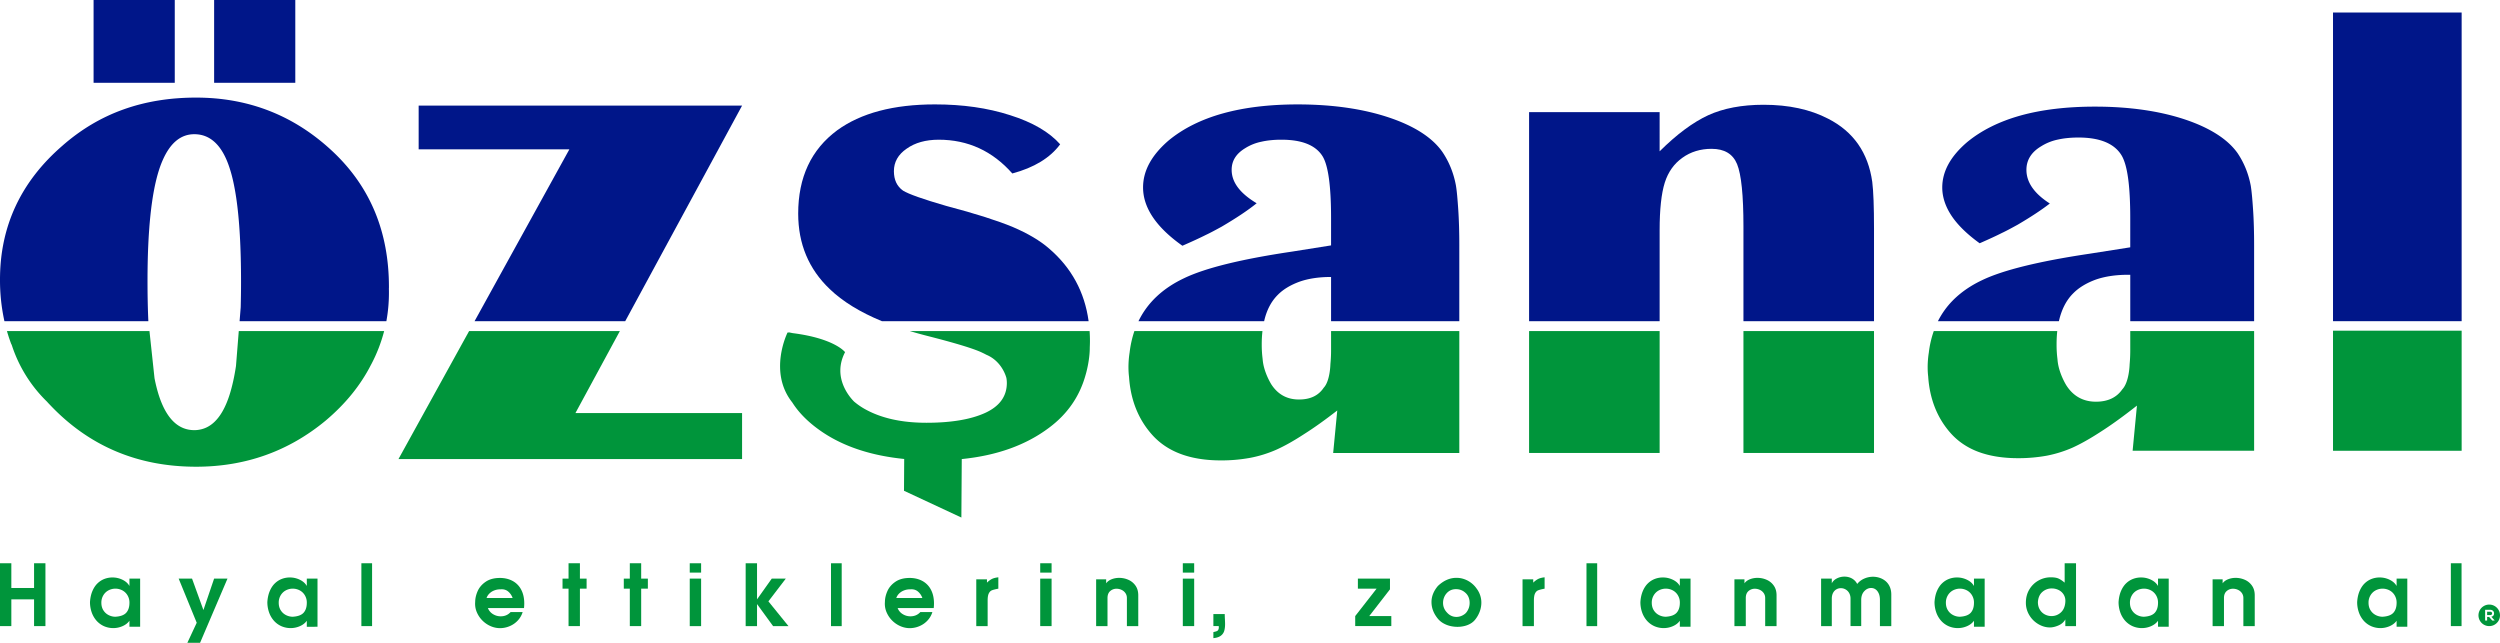 <svg id="katman_1" data-name="katman 1" xmlns="http://www.w3.org/2000/svg" viewBox="0 0 8062.19 2073.01"><defs><style>.cls-1{fill:#00953b;}.cls-2{fill:#001689;}</style></defs><path class="cls-1" d="M-.1,1816.42H36.56v79.78h73.31v-79.78h36.66V2019.1H109.87v-86.25H36.56v86.25H-.1Z"/><path class="cls-1" d="M290.2,1941.48q1.35-20.49,8-35.85T315,1880.77a65.64,65.64,0,0,1,22.3-14,72.23,72.23,0,0,1,25.27-4.51,73.26,73.26,0,0,1,32.48,7.41q15.22,7.41,22.37,20.08V1866h34.5v155.25h-34.5v-19.41q-7.82,11.06-22.23,17.39a74.29,74.29,0,0,1-60.18-.07,70.9,70.9,0,0,1-23.92-17.72,80.59,80.59,0,0,1-15.43-26.82A99,99,0,0,1,290.2,1941.48Zm81.94,47.44q24.66-1.49,35-13t10.31-32.28a45.29,45.29,0,0,0-6.27-23.78,42.32,42.32,0,0,0-16.64-16,48,48,0,0,0-44.74,0,42.32,42.32,0,0,0-16.64,16,45.29,45.29,0,0,0-6.27,23.78q0,14.3,6.54,24.53a42.48,42.48,0,0,0,17,15.5A47.84,47.84,0,0,0,372.14,1988.92Z"/><path class="cls-1" d="M634.41,2008.32,576.19,1866h43.13L656,1967.35,690.47,1866H733.6l-88.41,207h-41Z"/><path class="cls-1" d="M862.18,1941.48q1.35-20.49,8-35.85T887,1880.77a65.54,65.54,0,0,1,22.3-14,72.19,72.19,0,0,1,25.27-4.51,73.29,73.29,0,0,1,32.48,7.41q15.22,7.41,22.37,20.08V1866h34.5v155.25H989.4v-19.41q-7.81,11.06-22.24,17.39a74.27,74.27,0,0,1-60.17-.07,70.8,70.8,0,0,1-23.92-17.72,80.42,80.42,0,0,1-15.43-26.82A99,99,0,0,1,862.18,1941.48Zm81.94,47.44q24.66-1.49,35-13t10.31-32.28a45.29,45.29,0,0,0-6.27-23.78,42.45,42.45,0,0,0-16.64-16,48,48,0,0,0-44.75,0,42.45,42.45,0,0,0-16.64,16,45.29,45.29,0,0,0-6.27,23.78q0,14.3,6.54,24.53a42.61,42.61,0,0,0,17,15.5A47.88,47.88,0,0,0,944.12,1988.92Z"/><path class="cls-1" d="M1165.42,1816.42h34.5V2019.1h-34.5Z"/><path class="cls-1" d="M1532.41,1941.48q0-17,7.89-35t25.94-30.33q18.06-12.33,46-12.33,22.79,0,40.7,9.57a66.43,66.43,0,0,1,27.83,28.24q9.91,18.66,9.91,44.54a140.09,140.09,0,0,1-.81,14.68H1573.38a39.45,39.45,0,0,0,16.31,19.55,46.45,46.45,0,0,0,25.06,7.14q19.41,0,31.94-13.75h38.82a69.23,69.23,0,0,1-14,25.34,74.48,74.48,0,0,1-24.19,18.46,79.93,79.93,0,0,1-30.79,8c-.72,0-1.33,0-1.82.07s-1,.07-1.55.07a76.2,76.2,0,0,1-31.2-6.61,85.08,85.08,0,0,1-26.15-17.92,83.82,83.82,0,0,1-17.45-25.34,69.11,69.11,0,0,1-6.2-28.16A51.41,51.41,0,0,1,1532.41,1941.48Zm81.94-41a53.88,53.88,0,0,0-21.7,4.11,45.41,45.41,0,0,0-15.29,10.38,36.8,36.8,0,0,0-8.29,13.54h84.09a47.37,47.37,0,0,0-12.73-19.54q-9.11-8.62-22.44-8.63A35.55,35.55,0,0,0,1614.35,1900.51Z"/><path class="cls-1" d="M1833.49,1866v-49.59h36.66V1866h21.56v32.34h-21.56V2019.1h-36.66V1898.35h-19.4V1866Z"/><path class="cls-1" d="M2031.08,1866v-49.59h36.65V1866h21.56v32.34h-21.56V2019.1h-36.65V1898.35h-19.41V1866Z"/><path class="cls-1" d="M2224.34,1816.42H2261v30.18h-36.66Zm0,49.59H2261V2019.1h-36.66Z"/><path class="cls-1" d="M2441.33,1816.42v116.43l47.44-66.84h45.28L2478,1939.32l64.69,79.78h-49.6L2441.33,1948v71.15h-36.65V1816.42Z"/><path class="cls-1" d="M2679.88,1816.42h34.5V2019.1h-34.5Z"/><path class="cls-1" d="M2853.75,1941.48q0-17,7.88-35t25.94-30.33q18.06-12.33,46-12.33,22.77,0,40.7,9.57a66.54,66.54,0,0,1,27.83,28.24q9.9,18.66,9.9,44.54a140.09,140.09,0,0,1-.81,14.68H2894.71a39.45,39.45,0,0,0,16.31,19.55,46.48,46.48,0,0,0,25.07,7.14q19.39,0,31.94-13.75h38.81a69.23,69.23,0,0,1-14,25.34,74.48,74.48,0,0,1-24.19,18.46,79.93,79.93,0,0,1-30.79,8c-.72,0-1.33,0-1.82.07s-1,.07-1.55.07a76.2,76.2,0,0,1-31.2-6.61,85,85,0,0,1-26.14-17.92,83.82,83.82,0,0,1-17.45-25.34,69,69,0,0,1-6.2-28.16A49.38,49.38,0,0,1,2853.75,1941.48Zm81.93-41a53.83,53.83,0,0,0-21.69,4.11,45.45,45.45,0,0,0-15.3,10.38,36.8,36.8,0,0,0-8.29,13.54h84.1a47.49,47.49,0,0,0-12.74-19.54q-9.09-8.62-22.44-8.63A35.55,35.55,0,0,0,2935.68,1900.51Z"/><path class="cls-1" d="M3148.36,2019.1V1868.17h34.5V1879a63.66,63.66,0,0,1,15.43-11.66q7.88-4.11,21.22-5.59v36.65q-15,2.84-21.15,5.46t-9.77,10.18q-3.59,7.54-3.58,23.18v81.93Z"/><path class="cls-1" d="M3354.56,1816.42h36.66v30.18h-36.66Zm0,49.59h36.66V2019.1h-36.66Z"/><path class="cls-1" d="M3534.9,1868.17h32.34v12.93q5.93-8.36,17.25-12.93a65.78,65.78,0,0,1,24.93-4.59,72.39,72.39,0,0,1,29.45,6.2,54.44,54.44,0,0,1,23,18.87q8.9,12.67,8.89,31.27v99.18h-36.66v-90.56a27.12,27.12,0,0,0-4.78-15.9,30.7,30.7,0,0,0-12.53-10.45,37.52,37.52,0,0,0-15.84-3.57,30.2,30.2,0,0,0-20.82,7.62q-8.57,7.6-8.56,22.3v90.56H3534.9Z"/><path class="cls-1" d="M3814.42,1816.42h36.65v30.18h-36.65Zm0,49.59h36.65V2019.1h-36.65Z"/><path class="cls-1" d="M3913,1980.29h36.65q0,5.54.54,16.44t.54,16q0,13.07-2.9,22.3a29.84,29.84,0,0,1-11.25,15.37q-8.36,6.12-23.58,7.48v-19.41q3.09-.81,6.6-1.68a23.89,23.89,0,0,0,5.59-2,10,10,0,0,0,3.71-4,15.19,15.19,0,0,0,1.61-7.55c0-.81-.08-2.2-.26-4.18H3913Z"/><path class="cls-1" d="M4439.37,1898.35H4379V1866h103.5v34.5l-66.84,86.25h71.16v32.34H4370.37v-32.34Z"/><path class="cls-1" d="M4637,1889.73q27.63-26.28,60-26.28a73.15,73.15,0,0,1,19.54,2.56,81.71,81.71,0,0,1,17.25,6.87,83.84,83.84,0,0,1,15.37,10.85,78.39,78.39,0,0,1,12.93,14.62,74.37,74.37,0,0,1,15.1,45.15,82.48,82.48,0,0,1-5,28,93.6,93.6,0,0,1-14.42,26,51.92,51.92,0,0,1-14.82,13.14,70.81,70.81,0,0,1-20.15,8.15,95.32,95.32,0,0,1-22.57,2.7,100.75,100.75,0,0,1-24-2.9,81.71,81.71,0,0,1-22.1-8.89,63.12,63.12,0,0,1-17.12-14.36q-20.62-25.2-20.62-53.77Q4616.33,1914.27,4637,1889.73Zm28,23.72a46.31,46.31,0,0,0-11.32,30.86,43.25,43.25,0,0,0,11.32,29.51q13.08,15.65,31.81,15.64a42.14,42.14,0,0,0,19.2-4.65q9.23-4.65,13.68-11a48.5,48.5,0,0,0,9.7-29.92,47.75,47.75,0,0,0-2.49-15.43,39,39,0,0,0-7.21-12.87q-14-15.63-34.37-15.63Q4676.85,1900,4665,1913.45Z"/><path class="cls-1" d="M4910,2019.1V1868.17h34.5V1879a63.85,63.85,0,0,1,15.43-11.66q7.89-4.11,21.23-5.59v36.65q-15,2.84-21.16,5.46t-9.77,10.18q-3.57,7.54-3.57,23.18v81.93Z"/><path class="cls-1" d="M5116.21,1816.42h34.5V2019.1h-34.5Z"/><path class="cls-1" d="M5290.07,1941.48q1.35-20.49,8-35.85t16.78-24.86a65.54,65.54,0,0,1,22.3-14,72.19,72.19,0,0,1,25.27-4.51,73.26,73.26,0,0,1,32.48,7.41q15.22,7.41,22.37,20.08V1866h34.5v155.25h-34.5v-19.41q-7.81,11.06-22.24,17.39a74.27,74.27,0,0,1-60.17-.07,70.9,70.9,0,0,1-23.92-17.72,80.59,80.59,0,0,1-15.43-26.82A99,99,0,0,1,5290.07,1941.48Zm81.94,47.44q24.66-1.49,35-13t10.31-32.28a45.29,45.29,0,0,0-6.27-23.78,42.32,42.32,0,0,0-16.64-16,48,48,0,0,0-44.74,0,42.41,42.41,0,0,0-16.65,16,45.38,45.38,0,0,0-6.26,23.78q0,14.3,6.53,24.53a42.61,42.61,0,0,0,17,15.5A47.88,47.88,0,0,0,5372,1988.92Z"/><path class="cls-1" d="M5593.31,1868.17h32.34v12.93q5.93-8.36,17.25-12.93a65.78,65.78,0,0,1,24.93-4.59,72.36,72.36,0,0,1,29.45,6.2,54.44,54.44,0,0,1,23,18.87q8.89,12.67,8.89,31.27v99.18H5692.5v-90.56a27.13,27.13,0,0,0-4.79-15.9,30.7,30.7,0,0,0-12.53-10.45,37.52,37.52,0,0,0-15.84-3.57,30.22,30.22,0,0,0-20.82,7.62q-8.55,7.6-8.56,22.3v90.56h-36.65Z"/><path class="cls-1" d="M5872.83,1866h34.5v15.09q5-10,16.37-15.76a53.67,53.67,0,0,1,24.73-5.8,51.41,51.41,0,0,1,16,2.56,43.75,43.75,0,0,1,14.28,7.89,41,41,0,0,1,10.52,13.27,57.4,57.4,0,0,1,22.37-17.18,69.32,69.32,0,0,1,28.57-6.13,67.58,67.58,0,0,1,22.1,3.7,57.59,57.59,0,0,1,19,10.78,50.25,50.25,0,0,1,13.07,18q4.86,10.92,4.85,25.34V2019.1h-36.65V1935q0-12.79-4-21.56t-10.38-13a24.69,24.69,0,0,0-13.94-4.24q-12.68,0-22.37,10.58T6002.2,1935v84.09h-34.5v-88.4a36.14,36.14,0,0,0-4.38-18.2,30.11,30.11,0,0,0-11.65-11.72,30.9,30.9,0,0,0-15.23-4,28.47,28.47,0,0,0-14.22,3.77,27.77,27.77,0,0,0-10.78,11.45q-4.11,7.69-4.11,18.74v88.4h-34.5Z"/><path class="cls-1" d="M6238.6,1941.48q1.33-20.49,8-35.85t16.78-24.86a65.58,65.58,0,0,1,22.31-14,72.18,72.18,0,0,1,25.26-4.51,73.26,73.26,0,0,1,32.48,7.41q15.24,7.41,22.37,20.08V1866h34.5v155.25h-34.5v-19.41q-7.81,11.06-22.23,17.39a74.27,74.27,0,0,1-60.17-.07,70.94,70.94,0,0,1-23.93-17.72,80.76,80.76,0,0,1-15.43-26.82A99.28,99.28,0,0,1,6238.6,1941.48Zm81.93,47.44q24.66-1.49,35-13t10.3-32.28a45.28,45.28,0,0,0-6.26-23.78,42.41,42.41,0,0,0-16.65-16,48,48,0,0,0-44.74,0,42.38,42.38,0,0,0-16.64,16,45.29,45.29,0,0,0-6.27,23.78q0,14.3,6.54,24.53a42.48,42.48,0,0,0,17,15.5A47.87,47.87,0,0,0,6320.53,1988.92Z"/><path class="cls-1" d="M6658.27,1879v-62.53h36.66V2019.1h-34.5v-21.56q-7.28,13.08-22.24,19.47t-27.36,6.41q-19.26,0-37.39-10.65a82.16,82.16,0,0,1-29.18-29,76.44,76.44,0,0,1-11.05-40.1q0-24.39,11.52-43.26a78.09,78.09,0,0,1,30-28.77,79.93,79.93,0,0,1,38.27-9.9q16.31,0,25.07,3.84T6658.27,1879ZM6572,1941.48q0,14.28,6.27,24.59a40.81,40.81,0,0,0,16.31,15.5,45.55,45.55,0,0,0,21.22,5.19A43.71,43.71,0,0,0,6646,1975.1q12.93-11.65,14.42-33.62c.09-.9.13-2.16.13-3.77a37.38,37.38,0,0,0-6.13-21.3,39.5,39.5,0,0,0-16.24-14,49,49,0,0,0-21.16-4.78,45.31,45.31,0,0,0-30.52,11.19Q6573.51,1920,6572,1941.48Z"/><path class="cls-1" d="M6832.13,1941.48q1.35-20.49,8-35.85t16.78-24.86a65.58,65.58,0,0,1,22.31-14,72.14,72.14,0,0,1,25.26-4.51,73.26,73.26,0,0,1,32.48,7.41q15.23,7.41,22.37,20.08V1866h34.5v155.25h-34.5v-19.41q-7.82,11.06-22.23,17.39a74.29,74.29,0,0,1-60.18-.07,71,71,0,0,1-23.92-17.72,80.59,80.59,0,0,1-15.43-26.82A99,99,0,0,1,6832.13,1941.48Zm81.94,47.44q24.66-1.49,35-13t10.31-32.28a45.28,45.28,0,0,0-6.26-23.78,42.41,42.41,0,0,0-16.65-16,48,48,0,0,0-44.74,0,42.38,42.38,0,0,0-16.64,16,45.29,45.29,0,0,0-6.27,23.78q0,14.3,6.54,24.53a42.48,42.48,0,0,0,17,15.5A47.84,47.84,0,0,0,6914.07,1988.92Z"/><path class="cls-1" d="M7135.37,1868.17h32.35v12.93q5.93-8.36,17.25-12.93a65.7,65.7,0,0,1,24.93-4.59,72.35,72.35,0,0,1,29.44,6.2,54.44,54.44,0,0,1,23,18.87q8.9,12.67,8.9,31.27v99.18h-36.66v-90.56a27.13,27.13,0,0,0-4.79-15.9,30.57,30.57,0,0,0-12.53-10.45,37.44,37.44,0,0,0-15.83-3.57,30.18,30.18,0,0,0-20.82,7.62q-8.57,7.6-8.56,22.3v90.56h-36.66Z"/><path class="cls-1" d="M7601.56,1941.48q1.33-20.49,8-35.85t16.77-24.86a65.58,65.58,0,0,1,22.31-14,72.19,72.19,0,0,1,25.27-4.51,73.22,73.22,0,0,1,32.47,7.41q15.24,7.41,22.37,20.08V1866h34.5v155.25h-34.5v-19.41q-7.82,11.06-22.23,17.39a74.27,74.27,0,0,1-60.17-.07,70.94,70.94,0,0,1-23.93-17.72,80.57,80.57,0,0,1-15.42-26.82A99,99,0,0,1,7601.56,1941.48Zm81.93,47.44q24.67-1.49,35-13t10.3-32.28a45.28,45.28,0,0,0-6.26-23.78,42.41,42.41,0,0,0-16.65-16,48,48,0,0,0-44.74,0,42.38,42.38,0,0,0-16.64,16,45.29,45.29,0,0,0-6.27,23.78q0,14.3,6.54,24.53a42.55,42.55,0,0,0,17,15.5A47.87,47.87,0,0,0,7683.49,1988.92Z"/><path class="cls-1" d="M7903.69,1816.42h34.5V2019.1h-34.5Z"/><rect class="cls-2" x="690.54" width="261.76" height="267"/><rect class="cls-2" x="301.79" width="261.8" height="267"/><polygon class="cls-2" points="1350.11 481.64 1836.13 481.64 1610.81 889.94 1530.42 1035.77 2016.26 1035.77 2122.41 839.91 2393.1 340.61 1350.11 340.61 1350.11 481.64"/><path class="cls-2" d="M1075.78,491.24Q889.69,314.71,632.2,314.75q-127.77,0-235,38.52c-71,25.48-136.63,64.45-195.86,116.57Q-.22,644.23,0,902.22a613.9,613.9,0,0,0,14.26,133.55h464.2l-.09-1.09c-1.78-39.14-2.66-81.91-2.66-128.06q0-242.7,37.05-358.38c2.09-6.57,4.27-12.88,6.67-19,2-5.27,4.18-10.36,6.4-15.24Q562.42,432.8,626.6,432.8q37.86,0,65.72,25.47,31,28.29,49.45,87.77c8.14,25.69,14.71,56.35,20.09,92.51Q777.39,744.14,777.32,910c0,28.26-.4,55.14-1.07,80.8l-3.59,44.95H1246a505.45,505.45,0,0,0,8.26-90.8c0-5.09,0-10.07-.22-15.29h.22v-4.6Q1254.27,661,1075.78,491.24Z"/><rect class="cls-2" x="7523.67" y="40.37" width="414.83" height="995.4"/><path class="cls-2" d="M6737.11,818.44c-161.92,24.18-278,52.72-345.12,85.1-51,24.17-91,56-119.52,94.86a266.4,266.4,0,0,0-22.89,37.37h390.13c8.49-37.66,23.86-67.83,46.43-90.09,18.18-18.39,42.79-33.17,72.92-44.17,29.37-10.17,64.21-15.37,103.66-15.37h7.11v149.63h399.42V791.45c0-42.54-1.07-81.2-3.34-114.75-2.53-38.15-4.84-61.32-7.42-77.4-7.29-39-21.68-74.52-42.83-105.78-32-45-89.63-81.69-170.72-108.68-82.42-27.28-179.6-41-288.95-41-90.95,0-171.6,9.69-240.16,28.75-68,19-125.93,47.75-172,85.72-26.88,22.94-47.23,46.94-60.52,71.31-13.1,24.06-19.77,49.23-19.77,74.92,0,31.06,10.31,62,30.44,92.06,19.95,29.68,50.34,59.23,90.2,87.91,32.66-14.39,55.32-24.88,72.91-33.85l.31-.11c11.2-5.18,27.06-13.69,49.24-25.87,43.1-25.26,77.09-47.74,103.75-68.4-23.46-15-41.5-30.88-53.81-47.45-14.4-19.09-21.6-39.66-21.6-61.06,0-31.75,15.91-57.2,47.46-76a163.78,163.78,0,0,1,54.16-21.68c19.24-4.31,41.51-6.58,66.21-6.58,68.29,0,115,18.95,138.41,56.63,19.28,31.15,28.57,97.76,28.57,203.55v93.89Z"/><path class="cls-2" d="M5622.4,1035.77h421.06V737.24q0-105.47-5.65-150.65c-13.15-93.87-60.52-162.09-142.23-203.73-58-30.06-127.17-45-208.13-45-70,0-129.43,11.29-178.71,33.77q-74,34.3-156.63,116.38V361.69h-421v674.08h421V742.22c0-67.43,5.65-118.57,16.53-153.1s30.17-61.43,56.92-80.33c26.66-19.26,58.34-28.84,94.07-28.84,41.37,0,68.83,16.37,82.33,49.52s20.44,100.38,20.44,201.37Z"/><path class="cls-2" d="M2844.06,1035.77h666.59q-19.32-141.27-127.08-233.92c-29.32-25.66-68.47-48.83-117.08-69.63C3217.92,712,3146.39,689,3051.65,664.1c-75.27-21.77-121.52-38.23-139.3-49.21-19.95-14-29.63-35.08-29.63-62.94,0-29.17,13.46-53.56,41-72.42q40.65-28.93,103.49-29c94.51,0,173.37,36.48,237.4,108.88,70.34-18.86,122-50.34,154.28-94.09-35.33-39.74-89.09-71.11-161.83-94-72.12-23.29-152.72-34.66-241.94-34.66q-200.41,0-315.39,83.58Q2574,513.38,2574.08,689q0,146.19,101.58,243.09Q2738.3,992.2,2844.06,1035.77Z"/><path class="cls-2" d="M4165.78,811.54q-244.74,36.38-347.11,85.6-103.65,49-147.21,138.63h405.23c8-35.66,23-64,44.26-85.09,18-18.17,41.77-32.06,70.42-42.46,28.53-10,62.43-15,101.18-15v142.54h413.54V791.45c0-43.14-1.15-81.71-3.37-115.26-2.31-33.86-4.49-59.92-7.56-78.18q-11.27-60.39-43.94-108.48c-33.06-46.75-91.4-83.9-174.36-111.38q-124.7-41.19-291.13-41.43-275.53,0-416.7,116c-55.32,47.56-82.78,97.79-82.78,151.74,0,65.2,42.13,128.14,126.86,188.06,30.08-13.17,56-25,77.09-35.66,11.69-5.39,28.26-14.28,49.77-26.06,46.21-27.17,84-52.14,112.55-75.31-53.85-32.17-80.6-67.83-80.6-107.8,0-29.35,14.66-52.41,44-70a157,157,0,0,1,52-20.69c18.84-4.28,40.48-6.48,64.56-6.48,66.34,0,110.42,17.9,132.55,53.25,18.48,29.95,27.5,96.69,27.5,199.86v87.78Z"/><polygon class="cls-1" points="1998.98 1067.65 1512.83 1067.65 1501.37 1088.31 1285.02 1480.44 2393.1 1480.44 2393.1 1332.01 1855.72 1332.01 1998.98 1067.65"/><path class="cls-1" d="M761,1180.49c-5.37,35.37-12.26,65.92-20.35,91.6q-19.45,61.59-51,90.27c-13.64,12.42-29,20.21-46,23.19a85.16,85.16,0,0,1-17.06,1.6q-78.78,0-115.08-114.46a503.86,503.86,0,0,1-13.24-53.23L482,1067.65H22.44c4.09,14.57,8.89,28.84,14.26,42.95h.58A446.92,446.92,0,0,0,152.1,1295.84l0,.13c3.2,3.58,6.67,7.27,10.13,10.78Q350.76,1505.1,632.2,1505.12q238.14,0,417.5-148.32,96.18-80.91,147-181a.12.12,0,0,0,.13-.11,496.74,496.74,0,0,0,42-108H770Z"/><polygon class="cls-1" points="7938.5 1067.65 7938.5 1066.43 7523.67 1066.43 7523.67 1067.65 7523.67 1453.67 7938.5 1453.67 7938.5 1067.65"/><path class="cls-1" d="M6891.38,1308l-13.95,145.63h391.82v-386H6869.83v60.81c0,16.48-.71,31.86-2,46-.18,5-1.95,58.1-23.59,81-18.35,26.54-46.79,40-85,40-39.9,0-71.63-16.88-93.89-50.23l-1.07-1.6c-1.11-1.71-25.64-40.66-29-83.23-.09-.68-.09-1.48-.22-2.06,0-.22-.05-.42-.05-.62v-.09a361.18,361.18,0,0,1-2.79-47,412.26,412.26,0,0,1,2.17-43H6236.21a320.44,320.44,0,0,0-16.13,70.47l-.05.42c-.13.38-6.53,37.26-1.82,76.21v.42c4.89,71.29,28.75,131.92,71.14,180.27,23.73,27.17,54,47.92,90,61.52,36.35,13.68,79.58,20.68,128.63,20.68a513,513,0,0,0,92.69-8.09,390.55,390.55,0,0,0,81.27-25.17c25.51-11.37,55.59-28.08,89.36-49.94,32.61-20.66,67.58-45.64,107.13-76.3Z"/><rect class="cls-1" x="5622.4" y="1067.65" width="421.05" height="393.1"/><rect class="cls-1" x="4931.1" y="1067.65" width="421.01" height="393.1"/><path class="cls-1" d="M2934,1067.65q26.92,8.07,55.85,15.46c92.64,23.58,152,41.75,177.65,54.26,4.62,2.17,8.88,4.26,13.1,6.57,52.53,21.77,64.92,75.1,64.92,75.1a92.72,92.72,0,0,1,1.42,15.79c0,43.23-23.37,75.32-69.71,96.67-46.26,21.1-109.49,31.88-189.6,31.88-81.71,0-148.68-15.38-201.77-46.06a214.6,214.6,0,0,1-31.84-22.55c-14.37-14.48-70.67-78.69-28.77-159.14,0,0-33.06-44.12-168.85-61.32-4.4-.75-8.86-2-13.24-2.57-.16.29-.24.62-.4.91-1-.11-1.93-.25-3-.36,0,0-63.27,126.86,15.29,225.59h0q33.69,53.22,99,96.85,104.78,69.68,261.89,85.4l-.66,102.59L3100.31,1669l1.24-188.57q170.35-17.1,282-101.38,88.84-66.35,117.57-170.71s13.51-44.32,13.29-88.49v-.09c.31-6.6.53-13.17.53-19.88,0-11-.4-21.67-1.11-32.24Z"/><path class="cls-1" d="M4706.09,1460.87V1067.65H4292.55v60.81a447.57,447.57,0,0,1-2.13,45.45s-.89,55.41-22,76.89v.12c-16.93,25.06-43.23,37.43-79.36,37.43q-56.52,0-88.11-47.12l-.93-1.4s-24.75-38.86-28-80.11a16.94,16.94,0,0,1-.31-3,356.35,356.35,0,0,1-2.76-46.06,383,383,0,0,1,2.32-43H3658.26a340.2,340.2,0,0,0-15.46,69.58s-6.8,37.77-1.78,78.41c4.84,72.91,29,134.56,72.69,184.48,49.33,56.46,123.71,84.63,223.95,84.63a513.71,513.71,0,0,0,94.07-8.31,389.9,389.9,0,0,0,82.82-25.57c25.95-11.47,56.16-28.26,90.24-50.46,34.31-21.66,70-47.43,107.71-76.69l-13.2,137.15Z"/><path class="cls-1" d="M8027.53,1949.68a34.71,34.71,0,1,0,34.66,34.65A34.73,34.73,0,0,0,8027.53,1949.68Zm17.33,51.45h-7.73L8027,1989.51h-6.31v11.62h-6.49v-34.57h16.49c8.09.09,12.35,5.49,12.35,11.49,0,4.68-2,9.48-8.71,10.88l10.49,11.78Z"/><path class="cls-1" d="M8036.68,1978.22c0-2.77-1.86-5.55-6-5.55h-10v10.95h10C8034.91,1983.62,8036.68,1980.94,8036.68,1978.22Z"/></svg>